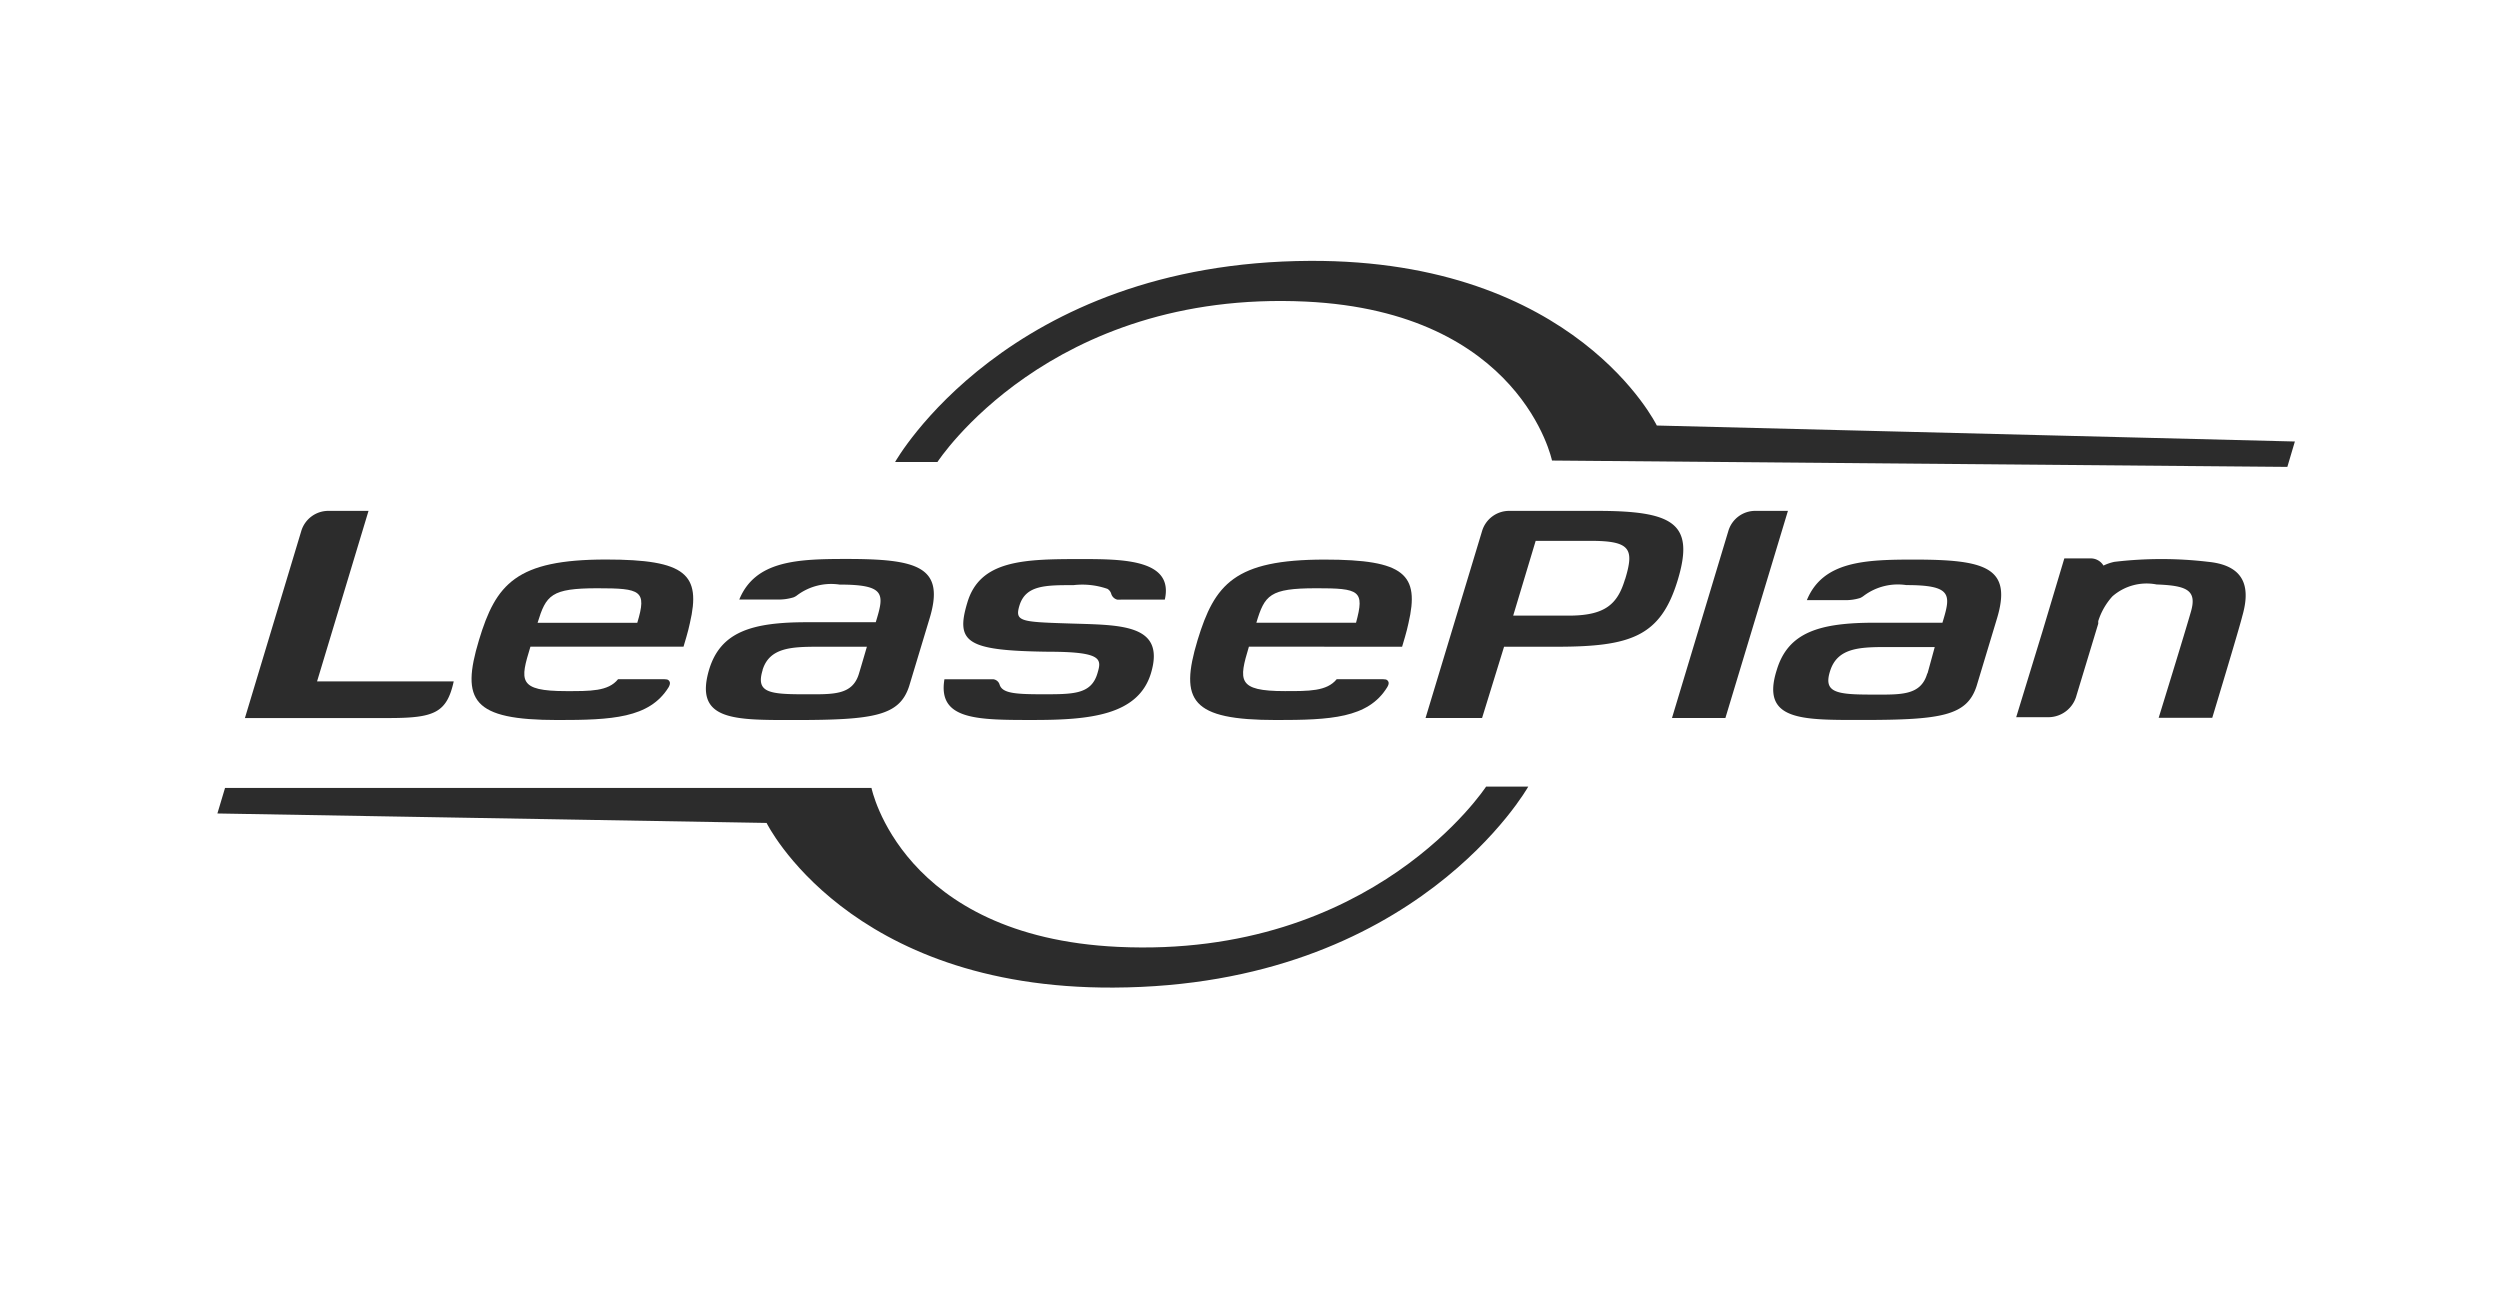 <svg xmlns="http://www.w3.org/2000/svg" width="115" height="60" viewBox="0 0 115 60">
  <g id="Group_5819" data-name="Group 5819" transform="translate(-411 -2615)">
    <rect id="Rectangle_2682" data-name="Rectangle 2682" width="115" height="60" transform="translate(411 2615)" fill="#fff"/>
    <g id="Layer_2" data-name="Layer 2" transform="translate(421 2627)">
      <g id="Logo" transform="translate(0 0)">
        <path id="Path_20896" data-name="Path 20896" d="M93.146,15.35a1.289,1.289,0,0,0-1.244.929l-2.592,8.6h2.457l2.877-9.53Z" transform="translate(-22.399 -3.85)" fill="#2c2c2c"/>
        <path id="Path_20897" data-name="Path 20897" d="M11.295,23.194H5.009L7.376,15.35H5.526a1.3,1.3,0,0,0-1.244.929L1.69,24.88h6.7C10.4,24.872,10.98,24.633,11.295,23.194Z" transform="translate(-0.424 -3.85)" fill="#2c2c2c"/>
        <path id="Path_20898" data-name="Path 20898" d="M19.565,25.72c2.48,0,4.218-.082,5.1-1.5,0,0,.112-.172.045-.277s-.12-.1-.39-.1H22.344c-.45.562-1.281.547-2.382.547-2.248,0-2.12-.494-1.648-2.045h7.042c.21-.689.277-1,.292-1.079.524-2.248-.172-2.929-3.858-2.929-4.136,0-5.065,1.124-5.844,3.709C15.107,24.828,15.639,25.72,19.565,25.72Zm1.828-6.061c2.008,0,2.285.1,1.836,1.588H18.643C19.033,19.973,19.265,19.659,21.393,19.659Z" transform="translate(-3.914 -4.599)" fill="#2c2c2c"/>
        <path id="Path_20899" data-name="Path 20899" d="M67.064,22.348h2.412c.21-.689.277-1,.292-1.079.524-2.248-.172-2.929-3.858-2.929-4.136,0-5.057,1.124-5.844,3.709-.839,2.787-.3,3.671,3.619,3.671,2.48,0,4.225-.082,5.1-1.5,0,0,.12-.172.052-.277s-.12-.1-.4-.1h-1.97c-.457.562-1.289.547-2.39.547-2.2,0-2.113-.494-1.648-2.045Zm-1.551-2.69c2.008,0,2.248.1,1.843,1.588H62.771C63.153,19.973,63.385,19.659,65.513,19.659Z" transform="translate(-14.979 -4.599)" fill="#2c2c2c"/>
        <path id="Path_20900" data-name="Path 20900" d="M82.054,15.35H78.023a1.3,1.3,0,0,0-1.244.929l-2.6,8.6h2.6L77.791,21.6h2.39c3.431,0,4.81-.457,5.6-3.072S85.575,15.35,82.054,15.35Zm1.3,3.147c-.337,1.131-.9,1.648-2.48,1.671H78.211l1.034-3.439h2.525C83.612,16.729,83.785,17.1,83.358,18.5Z" transform="translate(-18.604 -3.85)" fill="#2c2c2c"/>
        <path id="Path_20901" data-name="Path 20901" d="M119.291,18.427a18.355,18.355,0,0,0-4.33,0,2.2,2.2,0,0,0-.5.172.682.682,0,0,0-.607-.33H112.66l-1,3.341-1.214,3.963h1.5a1.341,1.341,0,0,0,1.274-1l1-3.3v-.12a3.064,3.064,0,0,1,.652-1.139,2.389,2.389,0,0,1,2.03-.547c1.364.052,1.866.247,1.588,1.229S117,25.6,117,25.6h2.465s1.259-4.158,1.379-4.668C121.141,19.9,121.209,18.622,119.291,18.427Z" transform="translate(-27.701 -4.582)" fill="#2c2c2c"/>
        <path id="Path_20902" data-name="Path 20902" d="M49.078,24.528c-1.244,0-1.783-.06-1.91-.435a.345.345,0,0,0-.292-.255H44.628c-.315,1.873,1.5,1.873,4.068,1.873s4.84-.195,5.432-2.15c.7-2.33-1.5-2.21-3.873-2.293-2.128-.067-2.39-.1-2.18-.809.285-.951,1.191-.951,2.495-.951a3.514,3.514,0,0,1,1.558.172.4.4,0,0,1,.172.225.39.39,0,0,0,.277.27,1.093,1.093,0,0,0,.165,0h2.023c.42-1.843-1.9-1.866-3.843-1.866-2.63,0-4.668.037-5.244,2.015-.554,1.843,0,2.2,3.746,2.248,2.472,0,2.435.345,2.248.974C51.386,24.551,50.539,24.528,49.078,24.528Z" transform="translate(-11.184 -4.592)" fill="#2c2c2c"/>
        <path id="Path_20903" data-name="Path 20903" d="M34.1,25.71c3.641,0,4.8-.195,5.244-1.558l.929-3.079c.749-2.42-.532-2.772-3.806-2.772-2.248,0-4.2.067-4.937,1.866h1.746a2.338,2.338,0,0,0,.749-.1.659.659,0,0,0,.172-.1,2.615,2.615,0,0,1,1.948-.487c2.053,0,2.06.412,1.708,1.581l-.045.15H34.644c-2.54,0-3.971.442-4.5,2.173C29.437,25.762,31.31,25.71,34.1,25.71Zm-1.5-2.3c.315-1.026,1.311-1.071,2.555-1.071H37.4s-.262.9-.36,1.221c-.3,1.034-1.214.966-2.547.966-1.633,0-2.2-.1-1.888-1.116Z" transform="translate(-7.523 -4.589)" fill="#2c2c2c"/>
        <path id="Path_20904" data-name="Path 20904" d="M102.011,18.34c-2.248,0-4.2.067-4.937,1.866h1.753a2.248,2.248,0,0,0,.7-.1A.817.817,0,0,0,99.7,20a2.615,2.615,0,0,1,1.948-.487c2.045,0,2.06.412,1.708,1.581l-.045.15H100.19c-2.54,0-3.978.442-4.5,2.173-.749,2.352,1.161,2.3,3.948,2.3,3.641,0,4.8-.195,5.244-1.558l.929-3.079C106.544,18.692,105.285,18.34,102.011,18.34Zm.6,5.244c-.3,1.034-1.244.966-2.547.966-1.663,0-2.248-.1-1.91-1.116s1.311-1.071,2.555-1.071h2.248s-.24.884-.33,1.206Z" transform="translate(-23.959 -4.599)" fill="#2c2c2c"/>
        <path id="Path_20905" data-name="Path 20905" d="M76.65,7.574S72.934-.053,60.7,0C46.772.06,41.61,9.253,41.61,9.253h1.948S48.7,1.319,60.5,1.873c9.919.472,11.328,7.312,11.328,7.312l33.826.292L106,8.309Z" transform="translate(-10.436 0)" fill="#2c2c2c"/>
        <path id="Path_20906" data-name="Path 20906" d="M41.423,39.652c-9.957-.472-11.335-7.312-11.335-7.312H.352L0,33.516l25.263.435s3.746,7.634,15.958,7.574C55.149,41.465,60.3,32.28,60.3,32.28h-1.94S53.193,40.207,41.423,39.652Z" transform="translate(0 -8.096)" fill="#2c2c2c"/>
      </g>
    </g>
  </g>
</svg>
